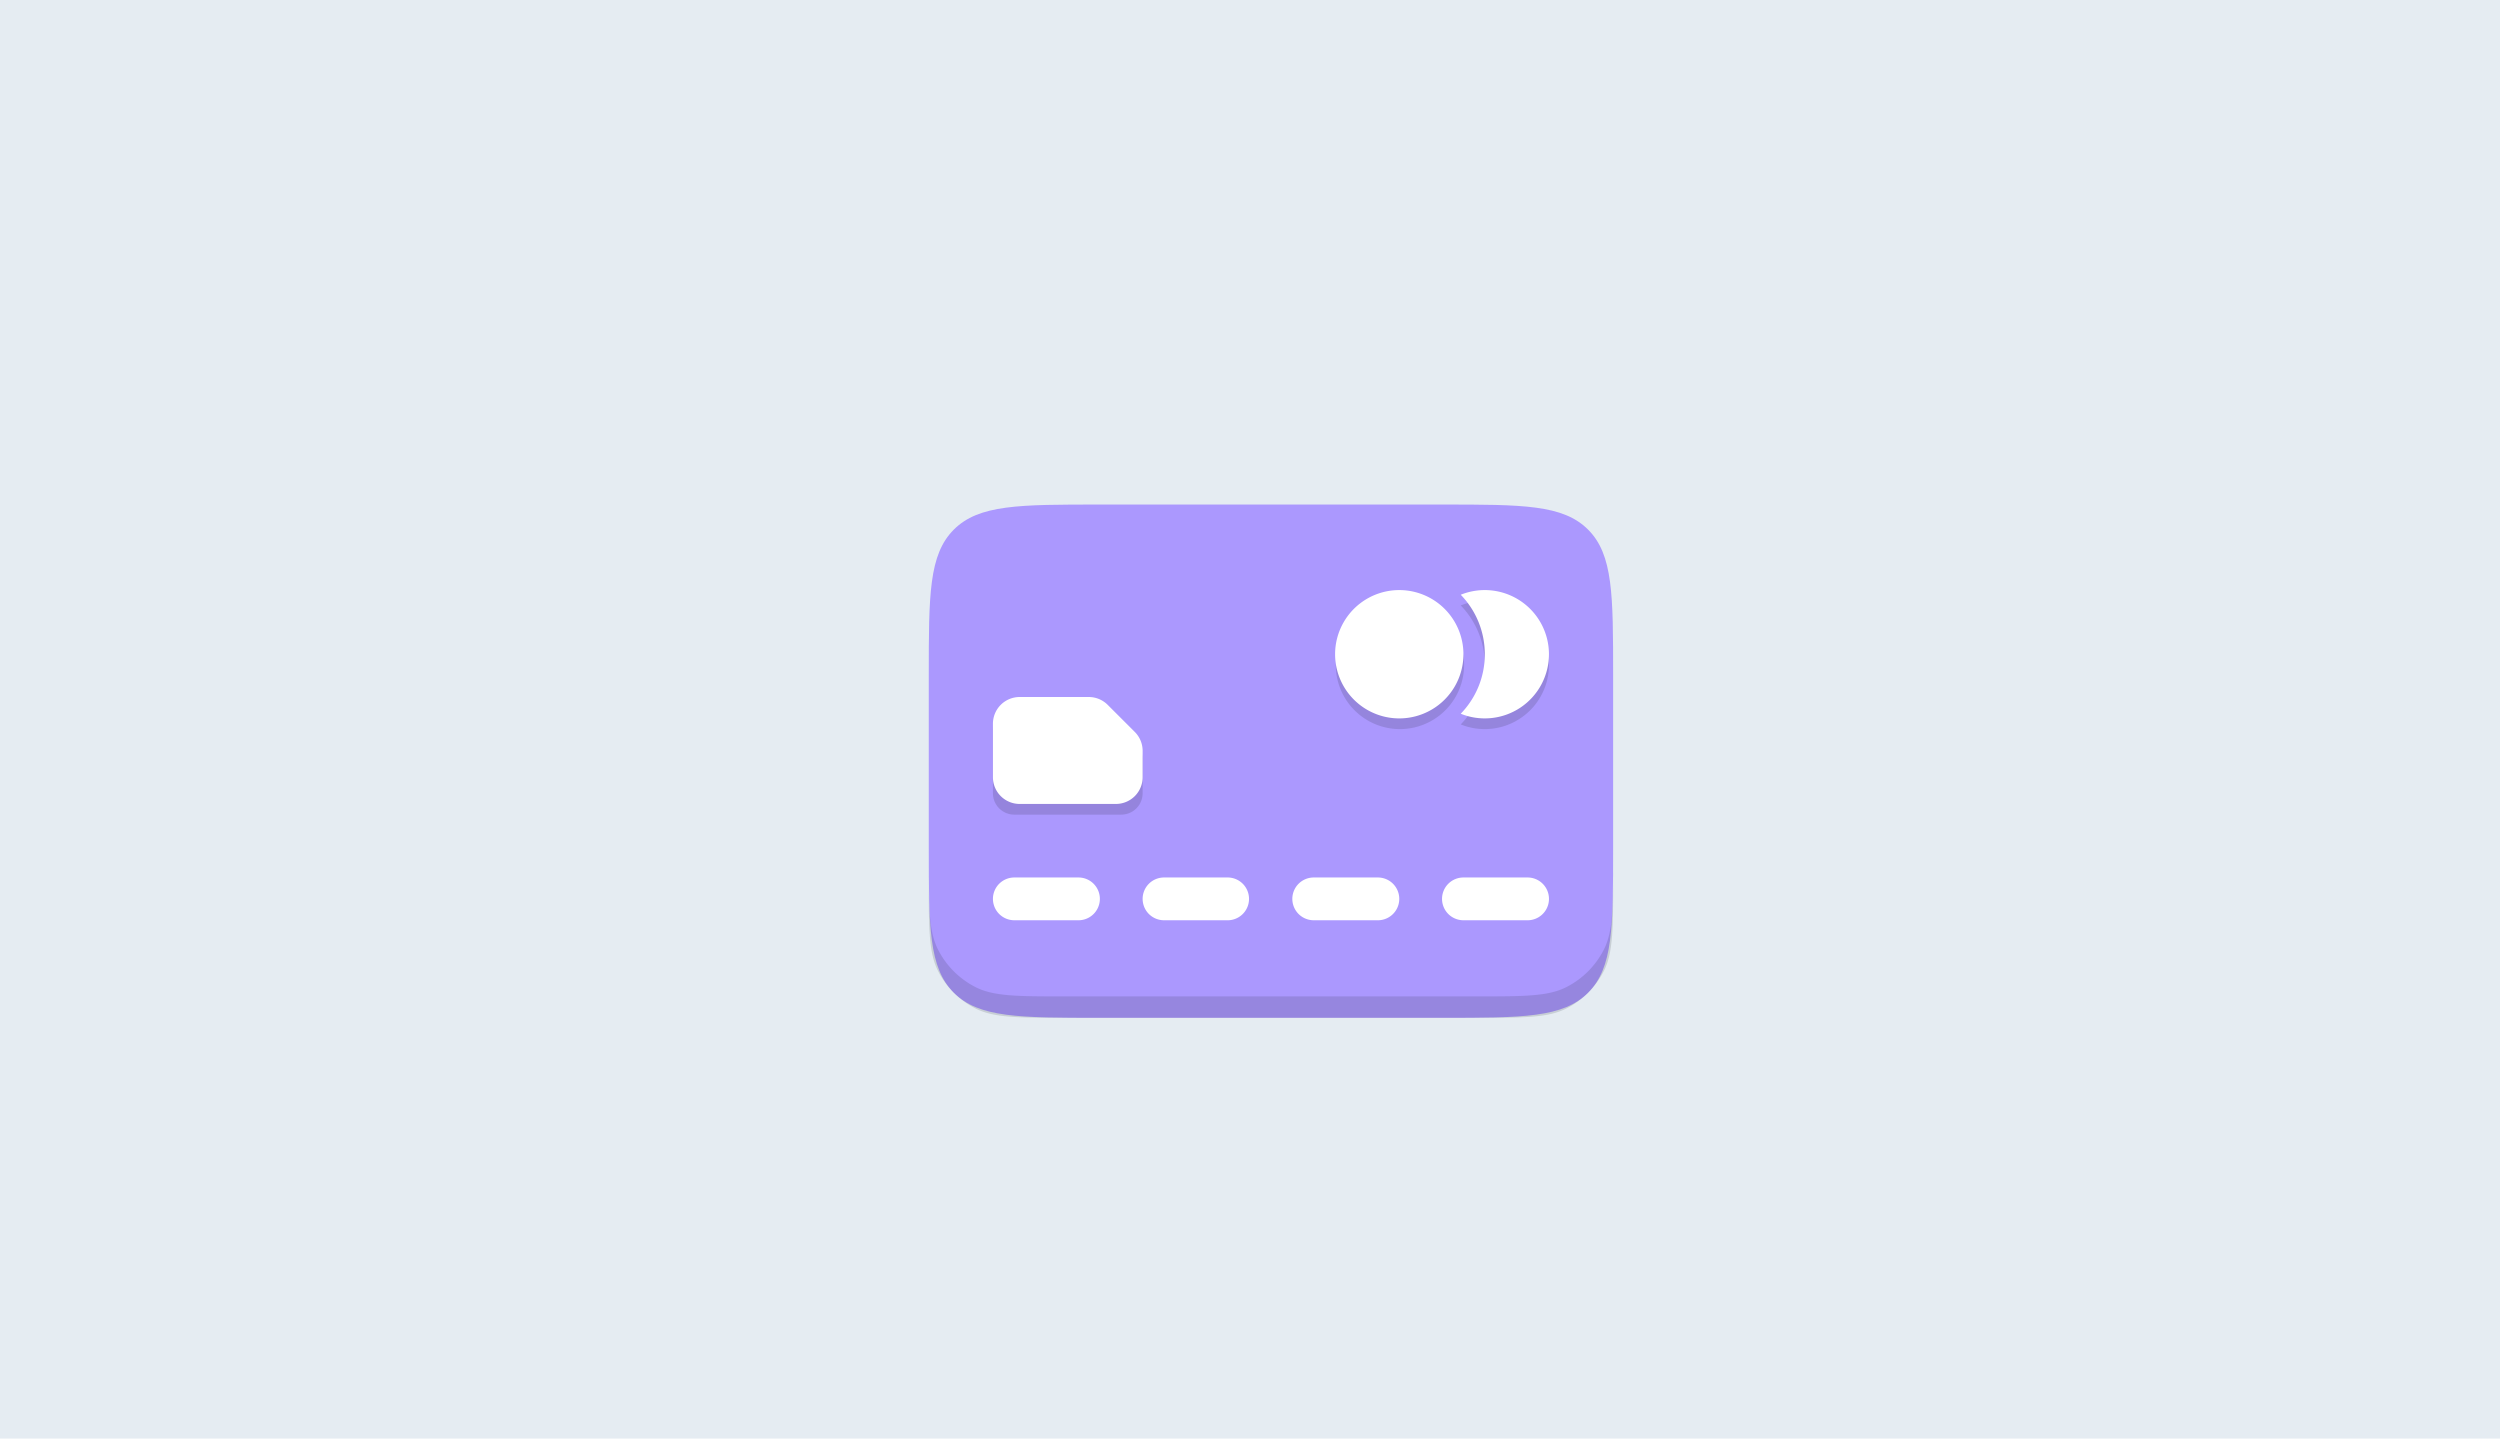 <svg width="358" height="206" viewBox="0 0 358 206" fill="none" xmlns="http://www.w3.org/2000/svg"><path fill="#E5ECF2" d="M0 0h358v206H0z"/><path d="M133 96.75c0-11.55 0-17.324 3.588-20.912 3.588-3.588 9.363-3.588 20.912-3.588h49c11.549 0 17.324 0 20.912 3.588C231 79.426 231 85.2 231 96.75v24.5c0 11.549 0 17.324-3.588 20.912-3.588 3.588-9.363 3.588-20.912 3.588h-49c-11.549 0-17.324 0-20.912-3.588C133 138.574 133 132.799 133 121.25v-24.5z" fill="#AB98FE"/><path opacity=".14" d="M133 123.086v3.063c0 6.86 0 10.291 1.335 12.911a12.258 12.258 0 005.354 5.354c2.62 1.335 6.05 1.335 12.911 1.335h58.8c6.861 0 10.291 0 12.911-1.335a12.258 12.258 0 005.354-5.354C231 136.44 231 133.009 231 126.149v-3.063c0 6.861 0 10.291-1.335 12.912a12.25 12.25 0 01-5.354 5.353c-2.62 1.335-6.05 1.335-12.911 1.335h-58.8c-6.861 0-10.291 0-12.911-1.335a12.25 12.25 0 01-5.354-5.353C133 133.377 133 129.947 133 123.086z" fill="#151922"/><g filter="url(#filter0_d)"><path d="M142.188 127.375a3.063 3.063 0 013.062-3.063h9.188a3.063 3.063 0 010 6.126h-9.188a3.063 3.063 0 01-3.062-3.063z" fill="#fff"/></g><g filter="url(#filter1_d)"><path d="M163.625 127.375a3.063 3.063 0 013.063-3.063h9.187a3.064 3.064 0 010 6.126h-9.188a3.063 3.063 0 01-3.062-3.063z" fill="#fff"/></g><g filter="url(#filter2_d)"><path d="M185.062 127.375a3.064 3.064 0 013.063-3.063h9.187a3.063 3.063 0 010 6.126h-9.187a3.064 3.064 0 01-3.063-3.063z" fill="#fff"/></g><g filter="url(#filter3_d)"><path d="M206.5 127.375a3.063 3.063 0 013.062-3.063h9.188a3.063 3.063 0 010 6.126h-9.188a3.063 3.063 0 01-3.062-3.063z" fill="#fff"/></g><path opacity=".15" d="M142.188 113.594v-9.188a3.062 3.062 0 013.062-3.062h10.981c.813 0 1.592.322 2.166.897l4.331 4.331c.574.574.897 1.353.897 2.165v4.857a3.062 3.062 0 01-3.063 3.062H145.25a3.062 3.062 0 01-3.062-3.062z" fill="#151922"/><path d="M142.188 111.297v-7.656a3.827 3.827 0 013.828-3.829h9.898c1.016 0 1.989.404 2.707 1.122l3.883 3.882a3.828 3.828 0 011.121 2.707v3.774a3.828 3.828 0 01-3.828 3.828h-13.781a3.828 3.828 0 01-3.828-3.828z" fill="#fff"/><g opacity=".15" fill="#151922"><path d="M200.375 104.406a9.188 9.188 0 100-18.375 9.188 9.188 0 000 18.375z"/><path d="M212.625 95.219a12.21 12.21 0 01-3.447 8.519 9.166 9.166 0 003.447.668 9.188 9.188 0 10-3.447-17.706 12.209 12.209 0 013.447 8.519z"/></g><path d="M200.375 102.875a9.188 9.188 0 100-18.376 9.188 9.188 0 000 18.376z" fill="#fff"/><path d="M212.625 93.688c0 3.31-1.313 6.314-3.447 8.518a9.188 9.188 0 100-17.037 12.209 12.209 0 013.447 8.519z" fill="#fff"/><defs><filter id="filter0_d" x="142.188" y="124.312" width="15.313" height="7.469" filterUnits="userSpaceOnUse" color-interpolation-filters="sRGB"><feFlood flood-opacity="0" result="BackgroundImageFix"/><feColorMatrix in="SourceAlpha" values="0 0 0 0 0 0 0 0 0 0 0 0 0 0 0 0 0 0 127 0" result="hardAlpha"/><feOffset dy="1.344"/><feColorMatrix values="0 0 0 0 0 0 0 0 0 0 0 0 0 0 0 0 0 0 0.15 0"/><feBlend in2="BackgroundImageFix" result="effect1_dropShadow"/><feBlend in="SourceGraphic" in2="effect1_dropShadow" result="shape"/></filter><filter id="filter1_d" x="163.625" y="124.312" width="15.313" height="7.469" filterUnits="userSpaceOnUse" color-interpolation-filters="sRGB"><feFlood flood-opacity="0" result="BackgroundImageFix"/><feColorMatrix in="SourceAlpha" values="0 0 0 0 0 0 0 0 0 0 0 0 0 0 0 0 0 0 127 0" result="hardAlpha"/><feOffset dy="1.344"/><feColorMatrix values="0 0 0 0 0 0 0 0 0 0 0 0 0 0 0 0 0 0 0.15 0"/><feBlend in2="BackgroundImageFix" result="effect1_dropShadow"/><feBlend in="SourceGraphic" in2="effect1_dropShadow" result="shape"/></filter><filter id="filter2_d" x="185.062" y="124.312" width="15.313" height="7.469" filterUnits="userSpaceOnUse" color-interpolation-filters="sRGB"><feFlood flood-opacity="0" result="BackgroundImageFix"/><feColorMatrix in="SourceAlpha" values="0 0 0 0 0 0 0 0 0 0 0 0 0 0 0 0 0 0 127 0" result="hardAlpha"/><feOffset dy="1.344"/><feColorMatrix values="0 0 0 0 0 0 0 0 0 0 0 0 0 0 0 0 0 0 0.15 0"/><feBlend in2="BackgroundImageFix" result="effect1_dropShadow"/><feBlend in="SourceGraphic" in2="effect1_dropShadow" result="shape"/></filter><filter id="filter3_d" x="206.5" y="124.312" width="15.313" height="7.469" filterUnits="userSpaceOnUse" color-interpolation-filters="sRGB"><feFlood flood-opacity="0" result="BackgroundImageFix"/><feColorMatrix in="SourceAlpha" values="0 0 0 0 0 0 0 0 0 0 0 0 0 0 0 0 0 0 127 0" result="hardAlpha"/><feOffset dy="1.344"/><feColorMatrix values="0 0 0 0 0 0 0 0 0 0 0 0 0 0 0 0 0 0 0.15 0"/><feBlend in2="BackgroundImageFix" result="effect1_dropShadow"/><feBlend in="SourceGraphic" in2="effect1_dropShadow" result="shape"/></filter></defs></svg>
